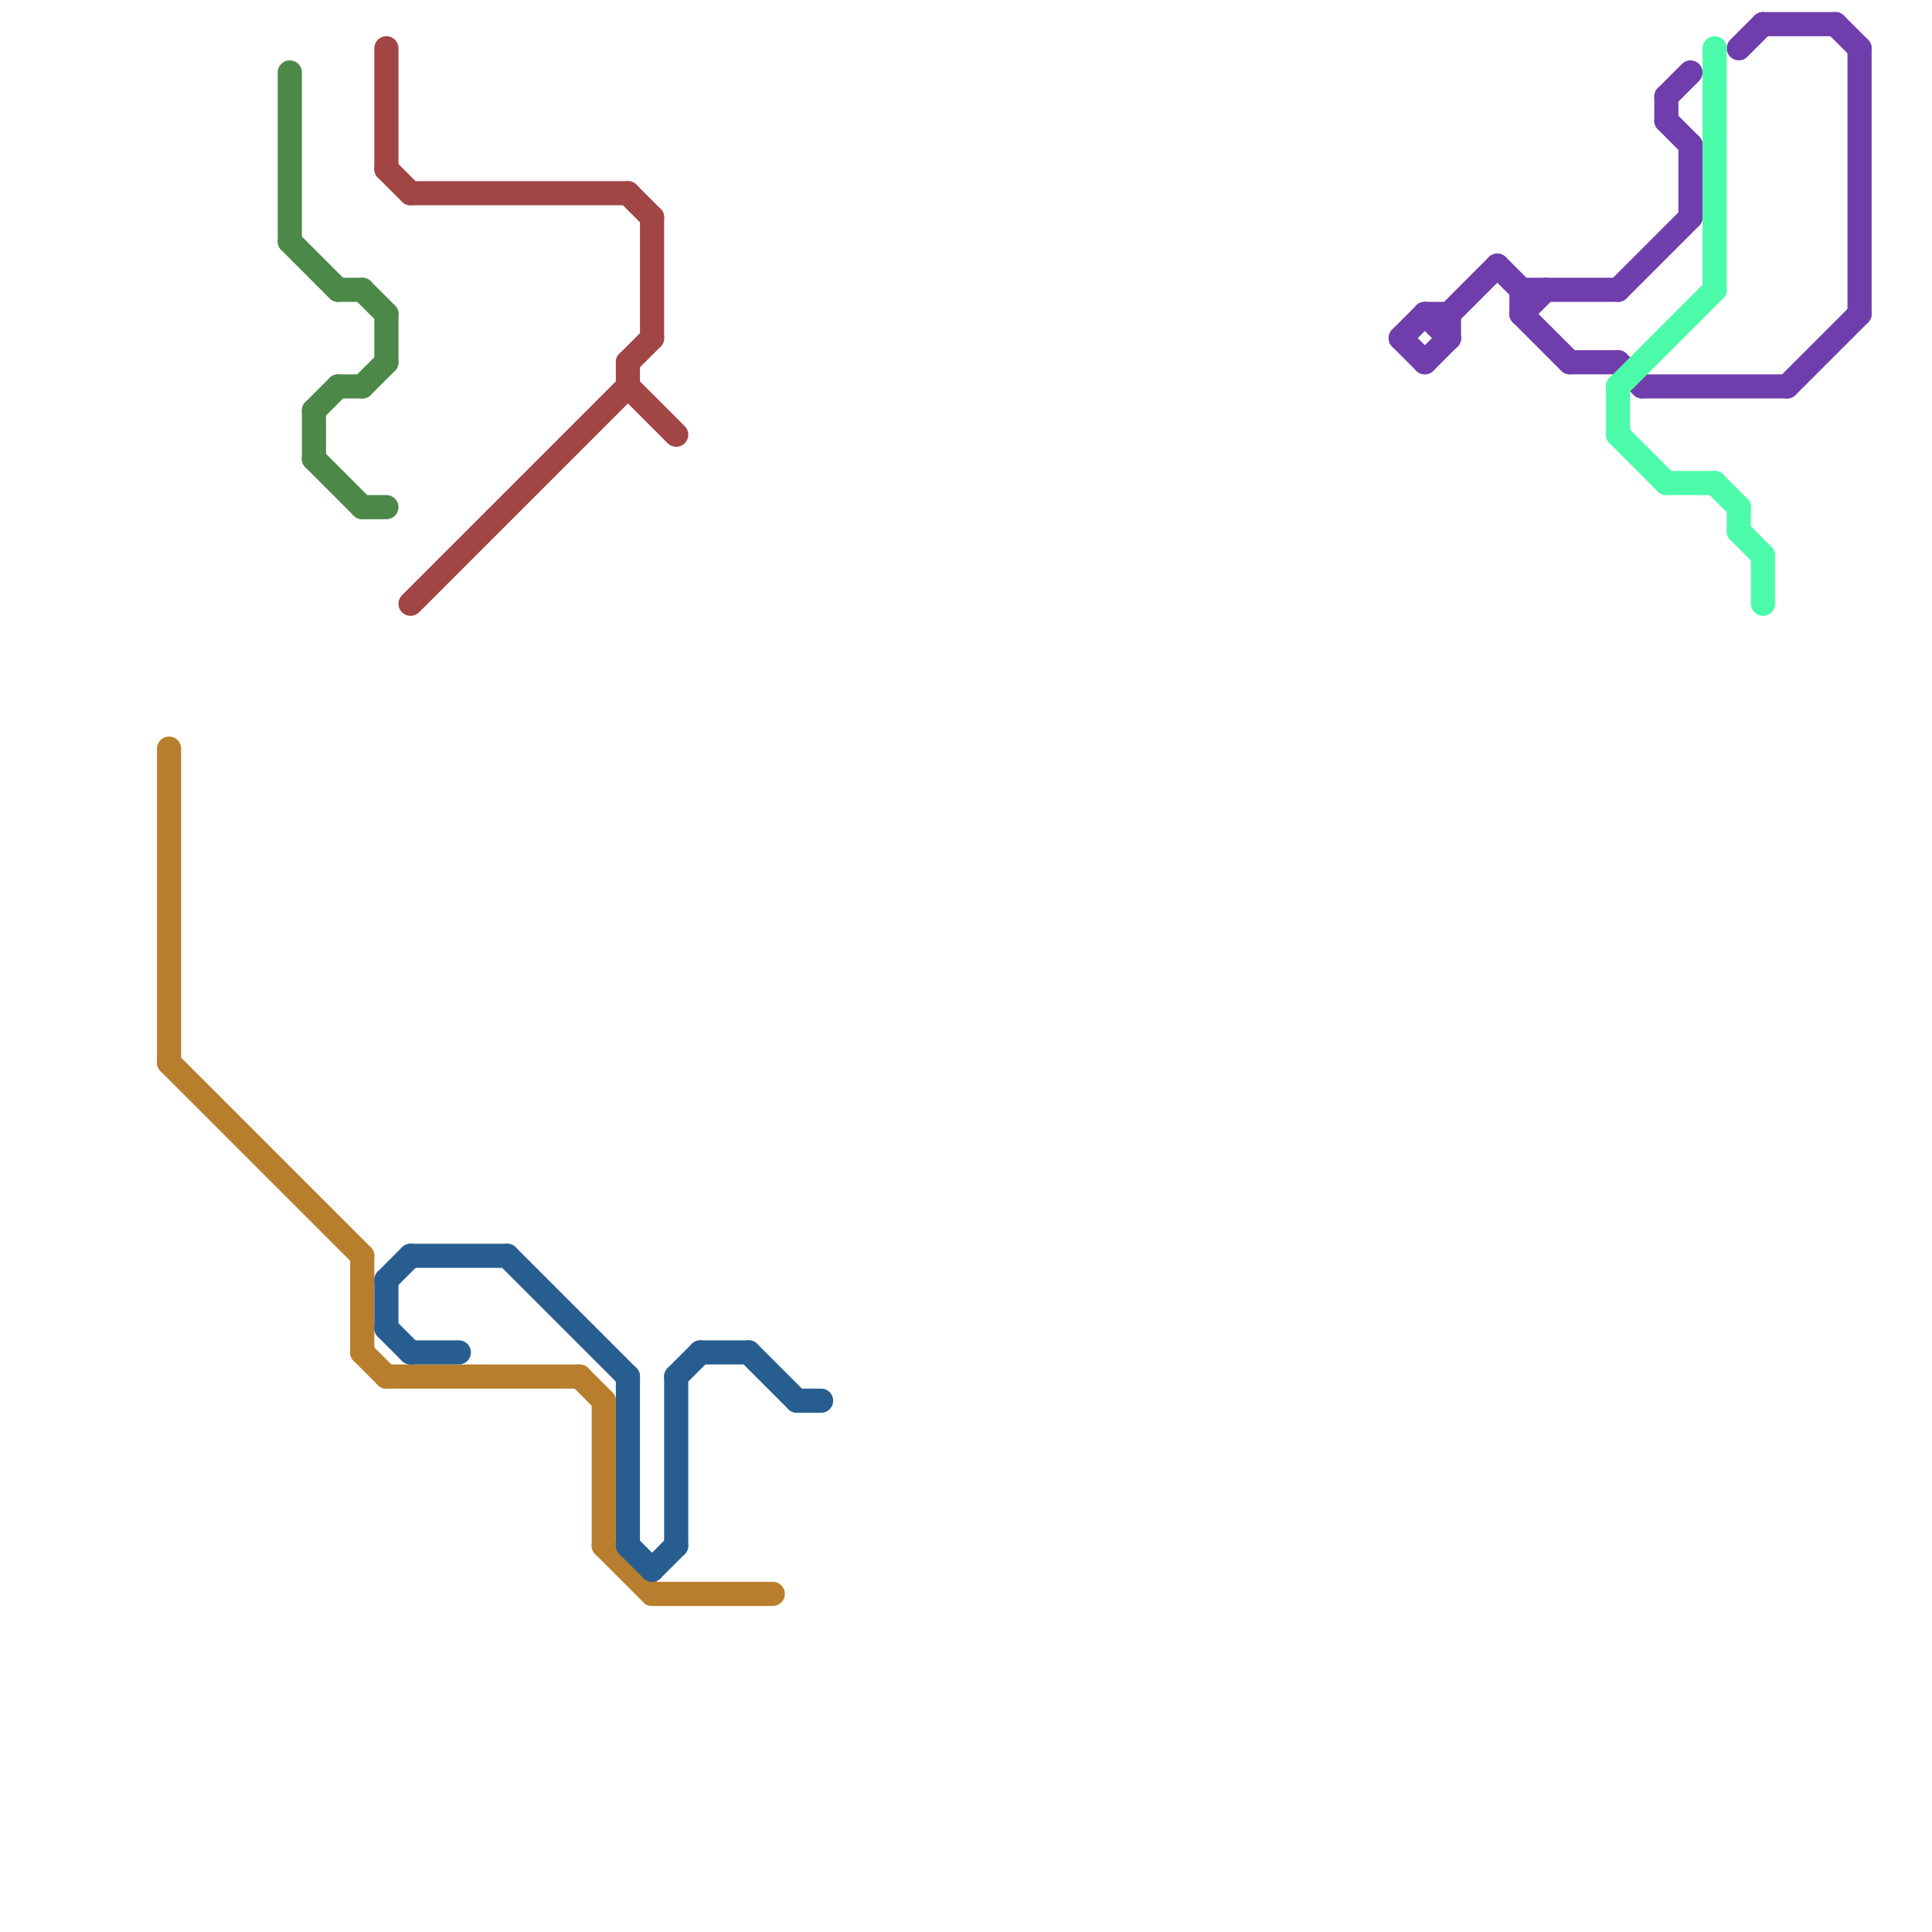 
<svg version="1.1" xmlns="http://www.w3.org/2000/svg" viewBox="0 0 80 80">
<style>text { font: 1px Helvetica; font-weight: 600; white-space: pre; dominant-baseline: central; } line { stroke-width: 1; fill: none; stroke-linecap: round; stroke-linejoin: round; } .c0 { stroke: #b87e2e } .c1 { stroke: #4c8948 } .c2 { stroke: #a14545 } .c3 { stroke: #285e8f } .c4 { stroke: #703eac } .c5 { stroke: #4bfba9 }</style><defs><g id="wm-xf"><circle r="1.2" fill="#000"/><circle r="0.9" fill="#fff"/><circle r="0.6" fill="#000"/><circle r="0.3" fill="#fff"/></g><g id="wm"><circle r="0.6" fill="#000"/><circle r="0.3" fill="#fff"/></g></defs><line class="c0" x1="27" y1="66" x2="32" y2="66"/><line class="c0" x1="16" y1="57" x2="24" y2="57"/><line class="c0" x1="25" y1="58" x2="25" y2="64"/><line class="c0" x1="7" y1="44" x2="15" y2="52"/><line class="c0" x1="25" y1="64" x2="27" y2="66"/><line class="c0" x1="24" y1="57" x2="25" y2="58"/><line class="c0" x1="7" y1="31" x2="7" y2="44"/><line class="c0" x1="15" y1="52" x2="15" y2="56"/><line class="c0" x1="15" y1="56" x2="16" y2="57"/><line class="c1" x1="14" y1="12" x2="15" y2="12"/><line class="c1" x1="12" y1="3" x2="12" y2="10"/><line class="c1" x1="14" y1="16" x2="15" y2="16"/><line class="c1" x1="15" y1="16" x2="16" y2="15"/><line class="c1" x1="13" y1="19" x2="15" y2="21"/><line class="c1" x1="12" y1="10" x2="14" y2="12"/><line class="c1" x1="13" y1="17" x2="14" y2="16"/><line class="c1" x1="13" y1="17" x2="13" y2="19"/><line class="c1" x1="15" y1="12" x2="16" y2="13"/><line class="c1" x1="16" y1="13" x2="16" y2="15"/><line class="c1" x1="15" y1="21" x2="16" y2="21"/><line class="c2" x1="16" y1="2" x2="16" y2="7"/><line class="c2" x1="17" y1="8" x2="26" y2="8"/><line class="c2" x1="27" y1="9" x2="27" y2="14"/><line class="c2" x1="26" y1="15" x2="27" y2="14"/><line class="c2" x1="16" y1="7" x2="17" y2="8"/><line class="c2" x1="26" y1="8" x2="27" y2="9"/><line class="c2" x1="26" y1="16" x2="28" y2="18"/><line class="c2" x1="26" y1="15" x2="26" y2="16"/><line class="c2" x1="17" y1="25" x2="26" y2="16"/><line class="c3" x1="28" y1="57" x2="29" y2="56"/><line class="c3" x1="16" y1="53" x2="17" y2="52"/><line class="c3" x1="16" y1="53" x2="16" y2="55"/><line class="c3" x1="16" y1="55" x2="17" y2="56"/><line class="c3" x1="26" y1="57" x2="26" y2="64"/><line class="c3" x1="26" y1="64" x2="27" y2="65"/><line class="c3" x1="21" y1="52" x2="26" y2="57"/><line class="c3" x1="27" y1="65" x2="28" y2="64"/><line class="c3" x1="17" y1="56" x2="19" y2="56"/><line class="c3" x1="17" y1="52" x2="21" y2="52"/><line class="c3" x1="31" y1="56" x2="33" y2="58"/><line class="c3" x1="33" y1="58" x2="34" y2="58"/><line class="c3" x1="29" y1="56" x2="31" y2="56"/><line class="c3" x1="28" y1="57" x2="28" y2="64"/><line class="c4" x1="69" y1="4" x2="69" y2="5"/><line class="c4" x1="63" y1="12" x2="67" y2="12"/><line class="c4" x1="63" y1="13" x2="64" y2="12"/><line class="c4" x1="76" y1="1" x2="77" y2="2"/><line class="c4" x1="69" y1="4" x2="70" y2="3"/><line class="c4" x1="72" y1="2" x2="73" y2="1"/><line class="c4" x1="60" y1="13" x2="60" y2="14"/><line class="c4" x1="60" y1="13" x2="62" y2="11"/><line class="c4" x1="67" y1="15" x2="68" y2="16"/><line class="c4" x1="68" y1="16" x2="74" y2="16"/><line class="c4" x1="62" y1="11" x2="63" y2="12"/><line class="c4" x1="58" y1="14" x2="59" y2="13"/><line class="c4" x1="59" y1="13" x2="60" y2="14"/><line class="c4" x1="63" y1="12" x2="63" y2="13"/><line class="c4" x1="63" y1="13" x2="65" y2="15"/><line class="c4" x1="59" y1="15" x2="60" y2="14"/><line class="c4" x1="70" y1="6" x2="70" y2="9"/><line class="c4" x1="69" y1="5" x2="70" y2="6"/><line class="c4" x1="74" y1="16" x2="77" y2="13"/><line class="c4" x1="65" y1="15" x2="67" y2="15"/><line class="c4" x1="58" y1="14" x2="59" y2="15"/><line class="c4" x1="73" y1="1" x2="76" y2="1"/><line class="c4" x1="59" y1="13" x2="60" y2="13"/><line class="c4" x1="67" y1="12" x2="70" y2="9"/><line class="c4" x1="77" y1="2" x2="77" y2="13"/><line class="c5" x1="73" y1="23" x2="73" y2="25"/><line class="c5" x1="72" y1="21" x2="72" y2="22"/><line class="c5" x1="67" y1="16" x2="71" y2="12"/><line class="c5" x1="69" y1="20" x2="71" y2="20"/><line class="c5" x1="67" y1="18" x2="69" y2="20"/><line class="c5" x1="67" y1="16" x2="67" y2="18"/><line class="c5" x1="72" y1="22" x2="73" y2="23"/><line class="c5" x1="71" y1="2" x2="71" y2="12"/><line class="c5" x1="71" y1="20" x2="72" y2="21"/>
</svg>
